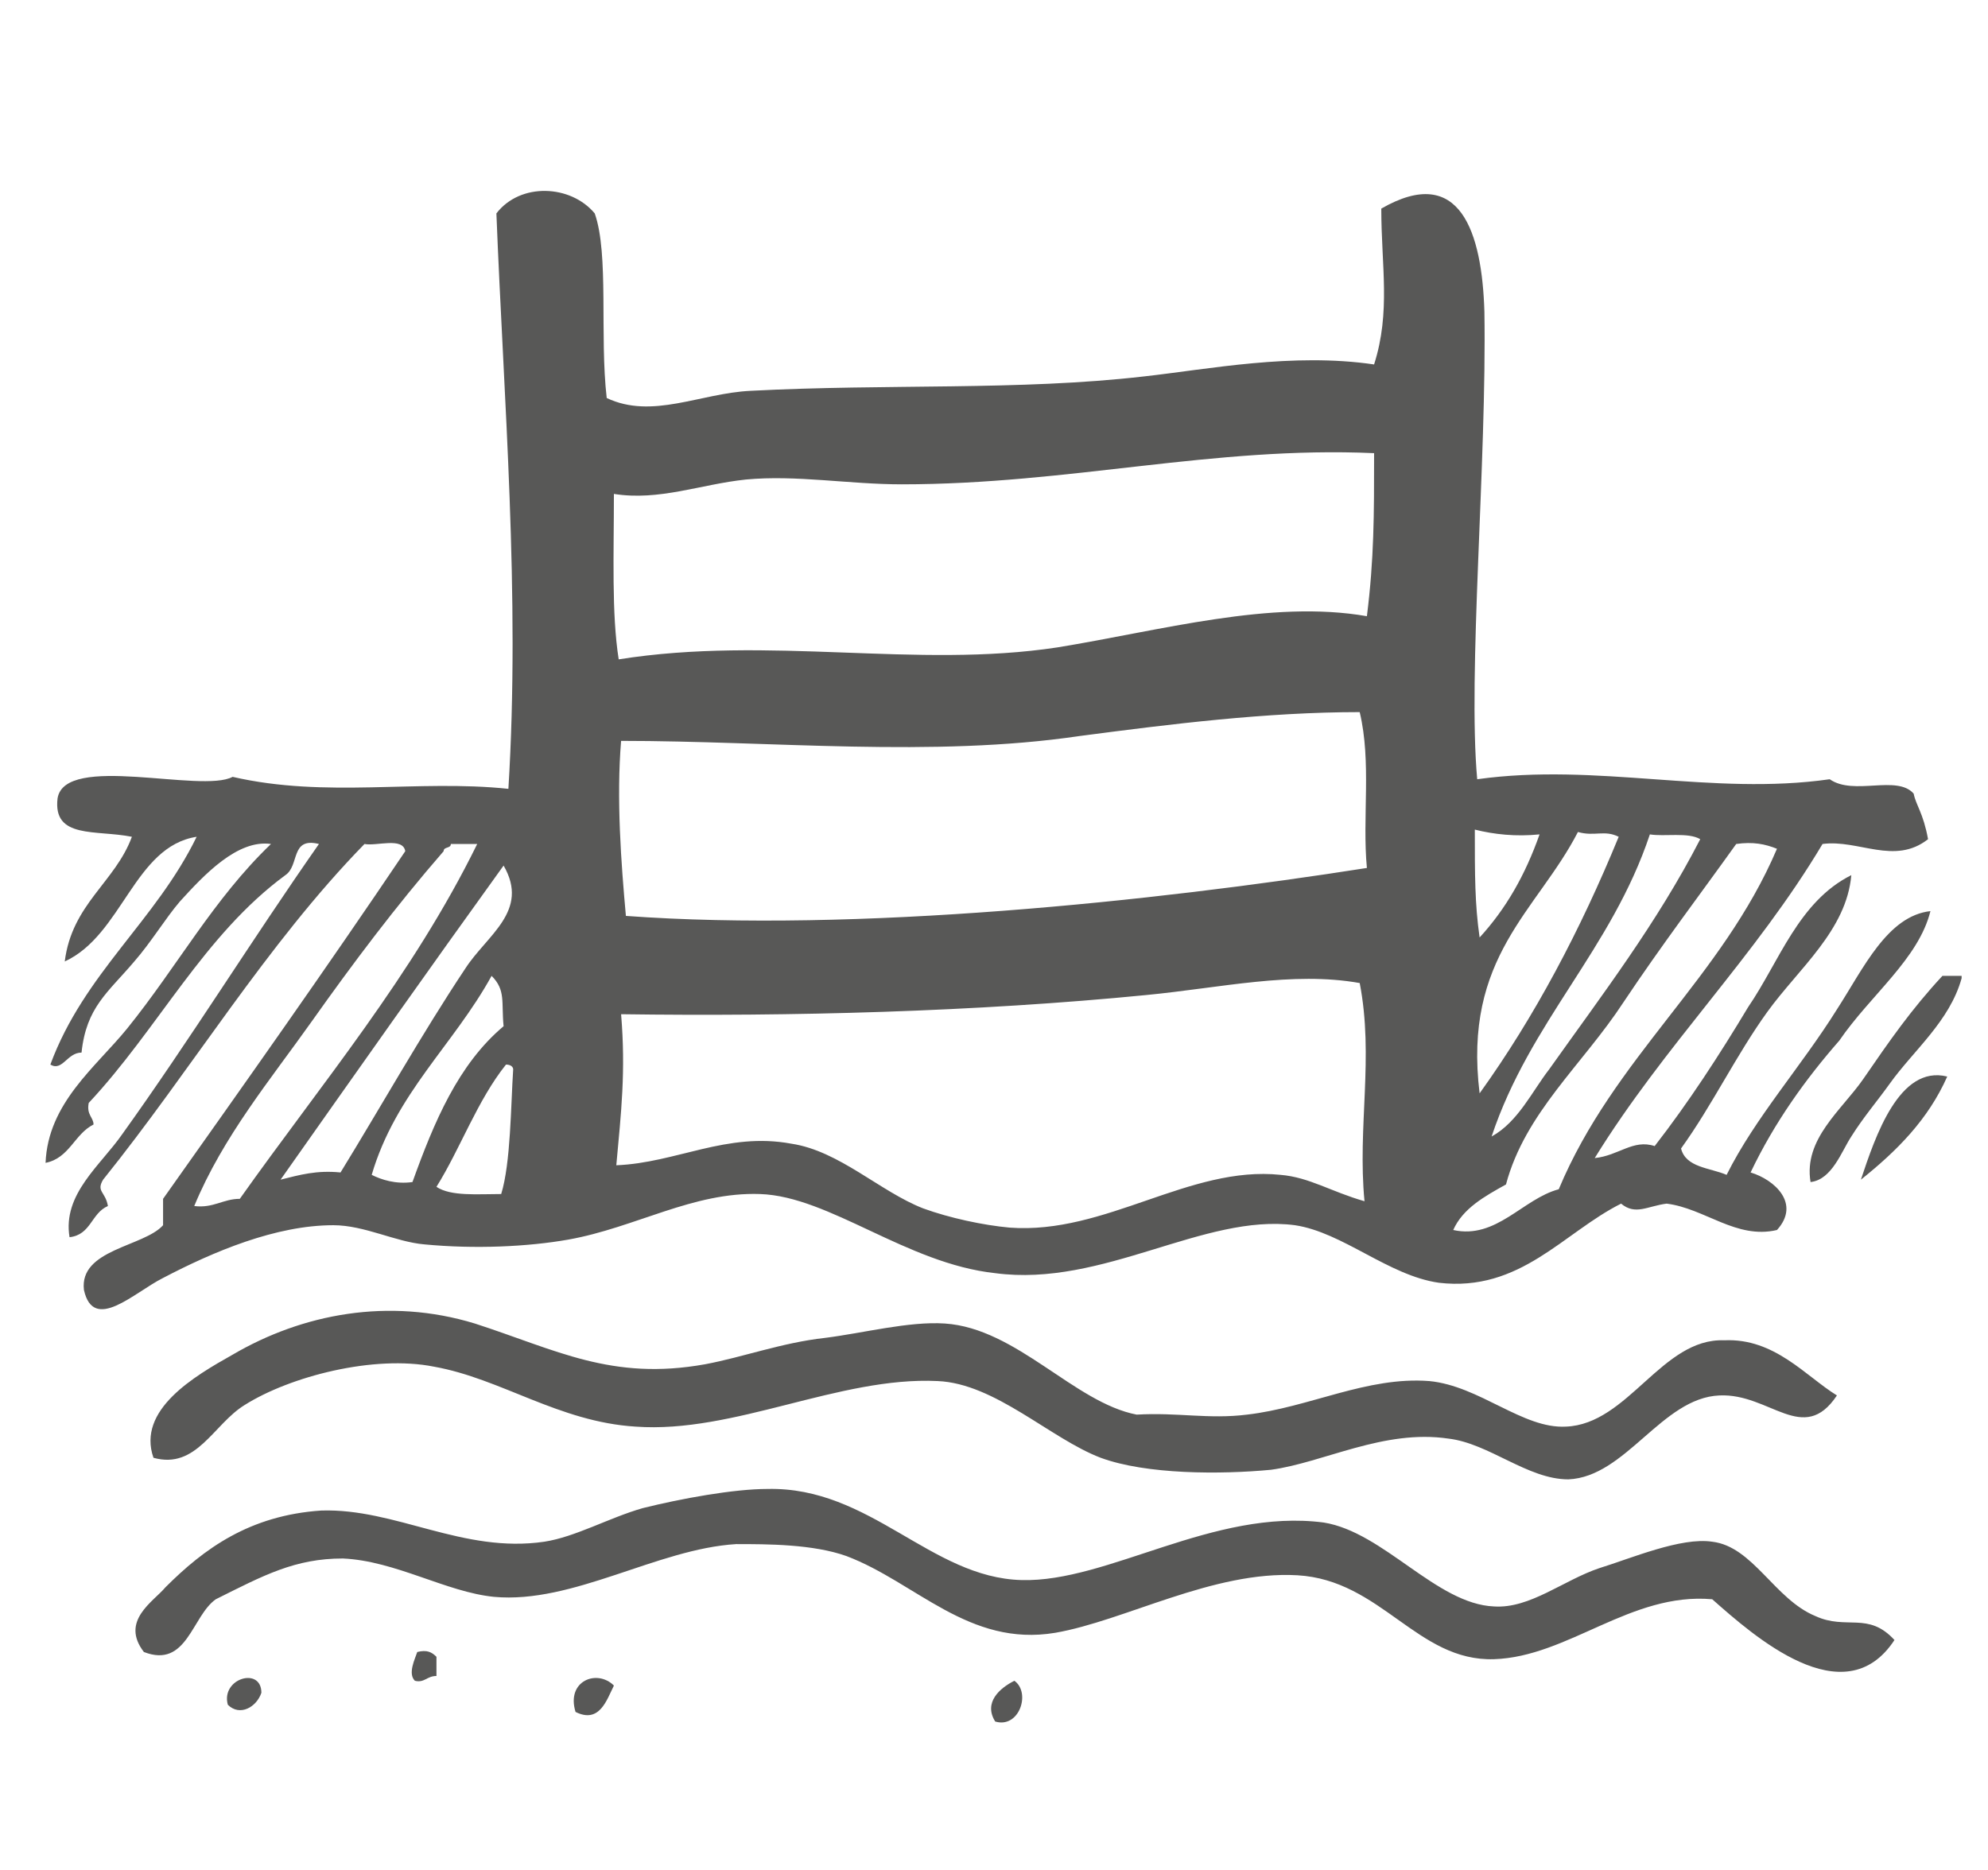 <?xml version="1.0" encoding="UTF-8"?>
<svg xmlns="http://www.w3.org/2000/svg" xmlns:xlink="http://www.w3.org/1999/xlink" id="svg-88" version="1.1" x="0px" y="0px" viewBox="0 0 82.9 78" style="enable-background:new 0 0 82.9 78;" xml:space="preserve">
<style type="text/css">
	.st0-88{fill:#585857;}
</style>
<g>
	<path class="st0-88" d="M81.8,40.8c-0.5,1.8-2,3-3,4.4c-0.5,0.7-1.1,1.4-1.6,2.2c-0.4,0.6-0.8,1.8-1.7,1.9c-0.3-1.8,1.3-3,2.2-4.3   c1.1-1.6,2-2.9,3.3-4.3H81.8z"></path>
	<path class="st0-88" d="M81.2,44.9c-0.8,1.8-2.1,3.1-3.6,4.3C78.2,47.4,79.2,44.4,81.2,44.9"></path>
	<path class="st0-88" d="M76.6,58.2c-1.4,2.1-2.8-0.1-4.9,0c-2.4,0.1-3.9,3.4-6.3,3.5c-1.7,0-3.3-1.5-5-1.7c-2.7-0.4-5.2,1-7.4,1.3   c-2.1,0.2-5.2,0.2-7.1-0.5c-2.1-0.8-4.4-3.1-6.8-3.2c-4.1-0.2-8.5,2.2-12.6,1.9c-3.2-0.2-5.6-2-8.4-2.5c-2.5-0.5-6,0.4-7.9,1.6   c-1.3,0.8-2,2.7-3.8,2.2c-0.7-2,1.7-3.4,3.3-4.3c2.9-1.7,6.5-2.4,10.1-1.3c3.4,1.1,5.7,2.4,9.6,1.7c1.6-0.3,3.2-0.9,5-1.1   c1.6-0.2,3.5-0.7,5-0.6c3,0.2,5.4,3.3,8,3.8c1.7-0.1,3,0.2,4.6,0c2.6-0.3,5-1.6,7.6-1.4c2.1,0.2,3.9,2,5.7,1.9   c2.6-0.1,4-3.7,6.6-3.6C74,55.8,75.3,57.4,76.6,58.2"></path>
	<path class="st0-88" d="M79,68.4c-2.1,3.2-5.9-0.2-7.6-1.7c-3.4-0.3-6,2.4-9.1,2.5c-3.2,0.1-4.7-3.3-8.2-3.5   c-3.5-0.2-7.2,1.9-10.1,2.4c-3.6,0.6-5.8-2.1-8.7-3.2c-1.4-0.5-3.3-0.5-4.6-0.5c-3.3,0.2-6.8,2.5-10.1,2.2c-2-0.2-4.1-1.5-6.3-1.6   C12.3,65,11,65.7,9,66.7c-1,0.7-1.2,2.9-3,2.2c-1-1.3,0.4-2.1,0.9-2.7c1.6-1.6,3.5-3,6.5-3.2c3.1-0.1,5.9,1.8,9.3,1.3   c1.3-0.2,2.7-1,4.1-1.4c1.6-0.4,3.8-0.8,5.2-0.8c4.3-0.1,6.8,3.7,10.6,3.8c3.6,0.1,8-3,12.6-2.4c2.5,0.4,4.7,3.4,7.1,3.5   c1.5,0.1,2.9-1.1,4.4-1.6c1.3-0.4,3.4-1.3,4.7-1.1c1.7,0.2,2.6,2.4,4.3,3.1C77,68,77.9,67.2,79,68.4"></path>
	<path class="st0-88" d="M17.4,68.9c0.4-0.1,0.6,0,0.8,0.2v0.8c-0.4,0-0.5,0.3-0.9,0.2C17,69.8,17.3,69.2,17.4,68.9"></path>
	<path class="st0-88" d="M10.9,70.6c-0.2,0.6-0.9,1-1.4,0.5C9.2,70,10.9,69.5,10.9,70.6"></path>
	<path class="st0-88" d="M25.6,70.3c-0.3,0.6-0.6,1.6-1.6,1.1C23.6,70.1,24.9,69.6,25.6,70.3"></path>
	<path class="st0-88" d="M42.3,70.1c0.7,0.5,0.2,2-0.8,1.7C41,71,41.7,70.4,42.3,70.1"></path>
	<path class="st0-88" d="M18.2,49.5c0.6,0.4,1.7,0.3,2.7,0.3c0.4-1.3,0.4-3.7,0.5-5.2c0-0.1-0.1-0.2-0.3-0.2   C19.9,45.9,19.2,47.9,18.2,49.5 M15.5,49c0.4,0.2,1,0.4,1.7,0.3c0.9-2.5,1.9-4.9,3.8-6.5c-0.1-1,0.1-1.5-0.5-2.1   C18.9,43.6,16.5,45.6,15.5,49 M47.8,41.5c-7.1,0.7-14.8,0.9-21.9,0.8c0.2,2.4,0,4.1-0.2,6.3c2.5-0.1,4.6-1.4,7.3-0.9   c2,0.3,3.7,2,5.5,2.7c1.1,0.4,2.5,0.7,3.6,0.8c4,0.3,7.5-2.6,11.3-2.2c1.2,0.1,2.1,0.7,3.5,1.1c-0.3-3.1,0.4-6-0.2-9.1   C53.9,40.5,50.9,41.2,47.8,41.5 M11.7,49.2c0.8-0.2,1.5-0.4,2.5-0.3c1.6-2.6,3.4-5.8,5.2-8.5c0.9-1.4,2.7-2.4,1.6-4.3   C17.9,40.4,14.8,44.8,11.7,49.2 M72.4,35.2c-1.5,2.1-3.1,4.2-4.7,6.6c-1.7,2.6-4.1,4.6-4.9,7.6c-0.9,0.5-1.8,1-2.2,1.9   c1.8,0.4,2.9-1.3,4.4-1.7c2.3-5.5,6.8-8.8,9.1-14.2C73.6,35.2,73.1,35.1,72.4,35.2 M18.8,35.2c0,0.2-0.3,0.1-0.3,0.3   c-2,2.3-3.8,4.7-5.5,7.1c-1.7,2.4-3.7,4.8-4.9,7.7C8.9,50.4,9.3,50,10,50c3.4-4.8,7.2-9.3,9.9-14.8H18.8z M68.8,34.8   c-1.6,4.8-5,7.8-6.6,12.6c1.1-0.6,1.7-1.9,2.4-2.8c2.2-3.1,4.5-6.1,6.3-9.6C70.4,34.7,69.4,34.9,68.8,34.8 M65.8,34.7   c-1.7,3.3-4.8,5.2-4.1,10.9c2.3-3.2,4.2-6.8,5.8-10.7C66.9,34.6,66.5,34.9,65.8,34.7 M61.7,39.1c1.1-1.2,1.9-2.6,2.5-4.3   c-1,0.1-1.9,0-2.7-0.2C61.5,36.5,61.5,37.7,61.7,39.1 M45,30.7c-6.1,0.9-12.8,0.2-19.1,0.2c-0.2,2.4,0,5.1,0.2,7.3   c9.6,0.7,22-0.6,30.9-2c-0.2-2.1,0.2-4.4-0.3-6.5C52.8,29.7,48.8,30.2,45,30.7 M37.6,20.2c-2.2,0-4.4-0.4-6.5-0.2   c-1.9,0.2-3.6,0.9-5.5,0.6c0,2.5-0.1,5,0.2,6.9c6.3-1,12.4,0.4,18.3-0.5c4.3-0.7,8.9-2,12.9-1.3c0.3-2.4,0.3-4.2,0.3-6.8   C50.6,18.6,44.6,20.2,37.6,20.2 M25.3,16.6c1.9,0.9,3.9-0.2,6-0.3c5.7-0.3,11.2,0,16.4-0.6c2.7-0.3,6.2-1,9.6-0.5   c0.7-2.2,0.3-4.1,0.3-6.5c3.3-1.9,4.2,1,4.3,4.3c0.1,6.3-0.7,15.1-0.3,19.5c5-0.7,9.8,0.7,14.7,0c1,0.7,2.8-0.2,3.5,0.6   c0.1,0.5,0.4,0.8,0.6,1.9c-1.4,1.1-2.9,0-4.4,0.2c-2.8,4.7-6.6,8.4-9.5,13.1c1-0.1,1.6-0.8,2.5-0.5c1.4-1.8,2.7-3.8,3.9-5.8   c1.3-1.9,2.1-4.4,4.3-5.5c-0.2,2.3-2.2,3.9-3.5,5.7c-1.3,1.8-2.3,3.9-3.6,5.7c0.2,0.8,1.2,0.8,1.9,1.1c1.2-2.4,3.1-4.5,4.6-6.9   c1.1-1.7,2.1-3.9,3.9-4.1c-0.5,2-2.5,3.5-3.8,5.4C75.3,45,74,46.8,73,48.9c1,0.3,2.1,1.3,1.1,2.4c-1.7,0.4-3-0.9-4.6-1.1   c-0.8,0.1-1.3,0.5-1.9,0c-2.4,1.2-4.2,3.7-7.6,3.3c-2.1-0.3-4-2.1-6-2.4c-3.8-0.5-8,2.6-12.5,2c-3.7-0.4-6.9-3.2-9.8-3.3   c-2.8-0.1-5.2,1.4-8,1.9c-1.7,0.3-3.9,0.4-6,0.2c-1.2-0.1-2.5-0.8-3.8-0.8c-2.4,0-5,1.1-7.1,2.2c-1.2,0.6-2.9,2.3-3.3,0.5   C3.3,52.1,6,52,6.8,51.1V50c3.4-4.8,6.8-9.6,10.1-14.5c-0.1-0.6-1.2-0.2-1.7-0.3c-4.1,4.2-7.2,9.4-10.9,14   c-0.3,0.5,0.1,0.5,0.2,1.1c-0.7,0.3-0.7,1.2-1.6,1.3c-0.3-1.8,1.3-3,2.2-4.3c2.8-3.9,5.4-8.1,8.2-12.1c-1.2-0.3-0.8,0.9-1.4,1.3   c-3.4,2.5-5.3,6.4-8.2,9.5c-0.1,0.5,0.2,0.6,0.2,0.9c-0.8,0.4-1,1.4-2,1.6C2,46,4,44.5,5.3,42.9c2.1-2.6,3.6-5.4,6-7.7   c-1.4-0.2-2.8,1.3-3.8,2.4c-0.6,0.7-1.2,1.7-1.9,2.5c-1.1,1.3-2,1.9-2.2,3.8c-0.6,0-0.8,0.8-1.3,0.5c1.4-3.8,4.4-6,6.1-9.5   c-2.6,0.4-3.1,4.1-5.5,5.2c0.3-2.4,2.1-3.3,2.8-5.2C4,34.6,2.2,35,2.4,33.3c0.3-1.9,6-0.2,7.3-0.9c3.9,0.9,7.7,0.1,11.5,0.5   c0.5-8.1-0.2-16.3-0.5-24c1-1.3,3.1-1.2,4.1,0C25.4,10.6,25,14,25.3,16.6"></path>
</g>
</svg>
